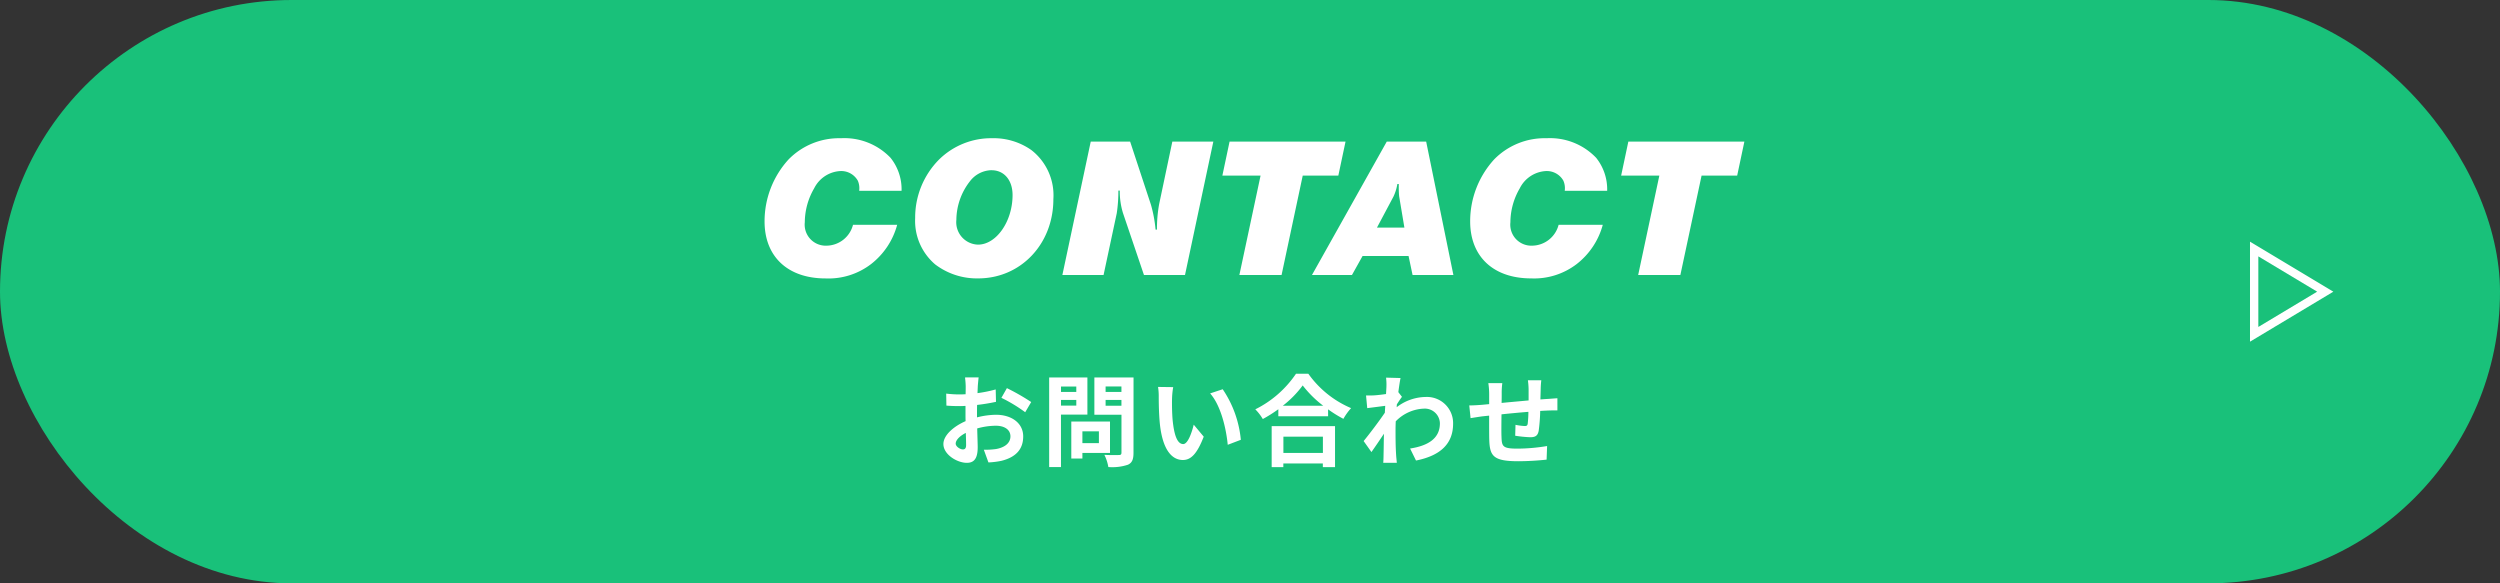 <svg xmlns="http://www.w3.org/2000/svg" width="300" height="70" viewBox="0 0 300 70">
  <rect x="0" y="0" width="300" height="70" fill="#333333" stroke="none"/>
  <defs>
    <style>
      .cls-1 {
        fill: #19c17a;
      }

      .cls-2 {
        fill: #fff;
      }

      .cls-3 {
        fill: none;
      }

      .cls-4, .cls-5 {
        stroke: none;
      }

      .cls-5 {
        fill: #fff;
      }
    </style>
  </defs>
  <g id="グループ_39" data-name="グループ 39" transform="translate(-490 -2615)">
    <rect id="長方形_16" data-name="長方形 16" class="cls-1" width="300" height="70" rx="35" transform="translate(490 2615)"/>
    <path id="パス_15" data-name="パス 15" class="cls-2" d="M-40.812-10.1a6.046,6.046,0,0,0-1.32-3.96,7.649,7.649,0,0,0-5.952-2.352,8.479,8.479,0,0,0-6.288,2.544,11,11,0,0,0-2.88,7.44c0,4.224,2.784,6.84,7.32,6.84A8.394,8.394,0,0,0-44.46-1.32a8.9,8.9,0,0,0,3.12-4.7h-5.3a3.324,3.324,0,0,1-3.168,2.5,2.525,2.525,0,0,1-2.616-2.808,8.156,8.156,0,0,1,1.128-4.08,3.728,3.728,0,0,1,3.12-2.064,2.283,2.283,0,0,1,2.112,1.152A2.252,2.252,0,0,1-45.9-10.1Zm10.944-6.312a8.909,8.909,0,0,0-6.456,2.568A9.867,9.867,0,0,0-39.18-6.84a6.858,6.858,0,0,0,2.4,5.568A8.264,8.264,0,0,0-31.62.408c5.112,0,9.024-4.128,9.024-9.5a6.873,6.873,0,0,0-2.64-5.9A7.854,7.854,0,0,0-29.868-16.416Zm-.144,3.84c1.512,0,2.52,1.2,2.52,2.976,0,3.168-1.944,5.952-4.152,5.952a2.69,2.69,0,0,1-2.592-2.976A7.6,7.6,0,0,1-32.6-11.256,3.332,3.332,0,0,1-30.012-12.576ZM-3.4-16.008h-4.92L-9.9-8.52a16.343,16.343,0,0,0-.264,3.072h-.168a15.975,15.975,0,0,0-.552-2.976l-2.5-7.584h-4.728L-21.516,0h4.944l1.584-7.416a17.58,17.58,0,0,0,.192-2.712h.168a8.884,8.884,0,0,0,.384,2.688L-11.724,0H-6.8Zm10.728,4.08H11.6l.864-4.08H-1.452l-.864,4.08H2.268L-.276,0H4.788Zm12.7,9.648L20.508,0h4.9L22.14-16.008H17.412L8.436,0h4.8l1.272-2.28Zm-.5-3.408H16.236l1.992-3.744a5.8,5.8,0,0,0,.456-1.488h.168v.5c0,.384.024.768.048.984ZM43.86-10.1a6.046,6.046,0,0,0-1.32-3.96,7.649,7.649,0,0,0-5.952-2.352A8.479,8.479,0,0,0,30.3-13.872a11,11,0,0,0-2.88,7.44c0,4.224,2.784,6.84,7.32,6.84A8.394,8.394,0,0,0,40.212-1.32a8.9,8.9,0,0,0,3.12-4.7h-5.3a3.324,3.324,0,0,1-3.168,2.5,2.525,2.525,0,0,1-2.616-2.808,8.156,8.156,0,0,1,1.128-4.08,3.728,3.728,0,0,1,3.12-2.064A2.283,2.283,0,0,1,38.6-11.328a2.252,2.252,0,0,1,.168,1.224Zm11.328-1.824H59.46l.864-4.08H46.4l-.864,4.08h4.584L47.58,0h5.064Z" transform="translate(639 2648)"/>
    <path id="パス_14" data-name="パス 14" class="cls-2" d="M-34.452-1.068c-.312,0-.864-.336-.864-.7,0-.42.48-.912,1.212-1.284.024.624.036,1.164.036,1.464C-34.068-1.176-34.236-1.068-34.452-1.068ZM-32.76-5.34c0-.348,0-.708.012-1.068A22.95,22.95,0,0,0-30.48-6.78l-.036-1.488a16.274,16.274,0,0,1-2.184.444c.012-.3.024-.588.036-.852.024-.3.072-.816.1-1.032H-34.2a9.433,9.433,0,0,1,.084,1.044c0,.2,0,.552-.012.972-.24.012-.468.024-.684.024a13.019,13.019,0,0,1-1.644-.1l.024,1.44c.516.048,1.116.06,1.656.06.192,0,.408-.012.636-.024v1c0,.276,0,.552.012.828-1.452.636-2.664,1.7-2.664,2.748,0,1.26,1.644,2.256,2.808,2.256.768,0,1.308-.384,1.308-1.86,0-.408-.036-1.32-.06-2.268A8.436,8.436,0,0,1-30.5-3.912c1.032,0,1.752.468,1.752,1.272,0,.864-.768,1.356-1.728,1.524a9.084,9.084,0,0,1-1.464.084l.552,1.524A9.682,9.682,0,0,0-29.832.3c1.884-.468,2.616-1.524,2.616-2.928,0-1.632-1.44-2.6-3.264-2.6a9.672,9.672,0,0,0-2.28.312Zm2.928-1.92a18.052,18.052,0,0,1,2.856,1.728l.72-1.224a26.251,26.251,0,0,0-2.916-1.668Zm8.988-1.356v.648H-22.68v-.648ZM-22.68-6.324v-.684h1.836v.684Zm3.168,1.08V-9.708H-24.1V1.044h1.416V-5.244Zm1.38,2v1.416h-1.98V-3.24ZM-16.8-.648V-4.416h-4.644V.024h1.332V-.648Zm-.528-5.664v-.7h1.9v.7Zm1.9-2.316v.66h-1.9v-.66Zm1.452-1.08h-4.7v4.476h3.252V-.684c0,.216-.084.288-.312.288s-1.044.024-1.74-.024A5.11,5.11,0,0,1-17,1.044,5.9,5.9,0,0,0-14.652.768c.5-.228.672-.636.672-1.428Zm4.764,1.164-1.824-.024a6.887,6.887,0,0,1,.084,1.2c0,.732.024,2.112.132,3.2C-10.488-.972-9.348.2-8.052.2c.96,0,1.7-.732,2.5-2.8l-1.2-1.44c-.228.936-.7,2.328-1.26,2.328-.744,0-1.1-1.164-1.272-2.88-.072-.852-.084-1.752-.072-2.52A9.417,9.417,0,0,1-9.216-8.544Zm5.94.252-1.512.5c1.3,1.464,1.932,4.26,2.112,6.168l1.572-.6A12.951,12.951,0,0,0-3.276-8.292ZM8.748-2.6V-.648H4.008V-2.6ZM2.6,1.056h1.4V.612h4.74v.444h1.464v-4.92H2.6ZM3.936-6.312A12.261,12.261,0,0,0,6.324-8.748a13.146,13.146,0,0,0,2.46,2.436Zm1.584-3.84A12.7,12.7,0,0,1,.636-5.88a5.827,5.827,0,0,1,.9,1.164A16.719,16.719,0,0,0,3.4-5.892v.84H9.372V-5.88a14.394,14.394,0,0,0,1.836,1.14,6.975,6.975,0,0,1,.924-1.284A12.055,12.055,0,0,1,7-10.152ZM17.8-7.944c.1-.744.192-1.356.264-1.692l-1.74-.048a6.338,6.338,0,0,1,.048,1.056c0,.132-.024.468-.048.912-.5.072-1.02.132-1.368.156a10.107,10.107,0,0,1-1.032.012l.144,1.524c.672-.084,1.584-.2,2.16-.276l-.048.828c-.672,1-1.872,2.58-2.544,3.4l.936,1.32c.408-.576,1-1.44,1.5-2.2-.024,1.008-.024,1.692-.048,2.616,0,.192-.012.624-.036.876h1.632c-.024-.264-.072-.7-.084-.912-.072-1.116-.072-2.112-.072-3.084,0-.312.012-.648.024-.984a4.976,4.976,0,0,1,3.372-1.524A1.81,1.81,0,0,1,22.788-4.2c0,1.86-1.488,2.7-3.576,3.024L19.92.264c2.952-.588,4.452-2.028,4.452-4.428a3.14,3.14,0,0,0-3.276-3.2A5.8,5.8,0,0,0,17.6-6.132c.012-.12.012-.228.024-.348.2-.312.456-.7.612-.9ZM33.348-9.372a9.2,9.2,0,0,1,.084,1.08v1.344c-1.08.1-2.232.2-3.24.3.012-.468.012-.864.012-1.14a9.4,9.4,0,0,1,.072-1.236H28.6a8.973,8.973,0,0,1,.1,1.32v1.2l-.9.084c-.6.048-1.152.072-1.488.072l.156,1.524c.312-.048,1.056-.168,1.428-.216l.8-.084c0,1.116,0,2.268.012,2.772.048,2.052.42,2.7,3.5,2.7A33.389,33.389,0,0,0,35.592.156l.06-1.632a22.1,22.1,0,0,1-3.552.312c-1.788,0-1.884-.264-1.92-1.428-.024-.5-.012-1.6,0-2.688,1.02-.108,2.184-.216,3.228-.3a13.431,13.431,0,0,1-.084,1.428c-.036.228-.132.276-.372.276A7.414,7.414,0,0,1,31.86-4.02l-.036,1.308a15.04,15.04,0,0,0,1.788.18c.612,0,.912-.156,1.032-.78a20.788,20.788,0,0,0,.18-2.376c.348-.024.66-.036.912-.048.324-.012.948-.024,1.152-.012V-7.212c-.348.024-.816.06-1.14.084-.276.012-.576.036-.9.06.012-.4.024-.816.036-1.284a10.122,10.122,0,0,1,.072-1.02Z" transform="translate(640 2670)"/>
    <g id="多角形_1" data-name="多角形 1" class="cls-3" transform="translate(770 2644) rotate(90)">
      <path class="cls-4" d="M6,0l6,10H0Z"/>
      <path class="cls-5" d="M 6 1.944 L 1.766 9 L 10.234 9 L 6 1.944 M 6 0 L 12 10 L 0 10 L 6 0 Z"/>
    </g>
  </g>
</svg>
